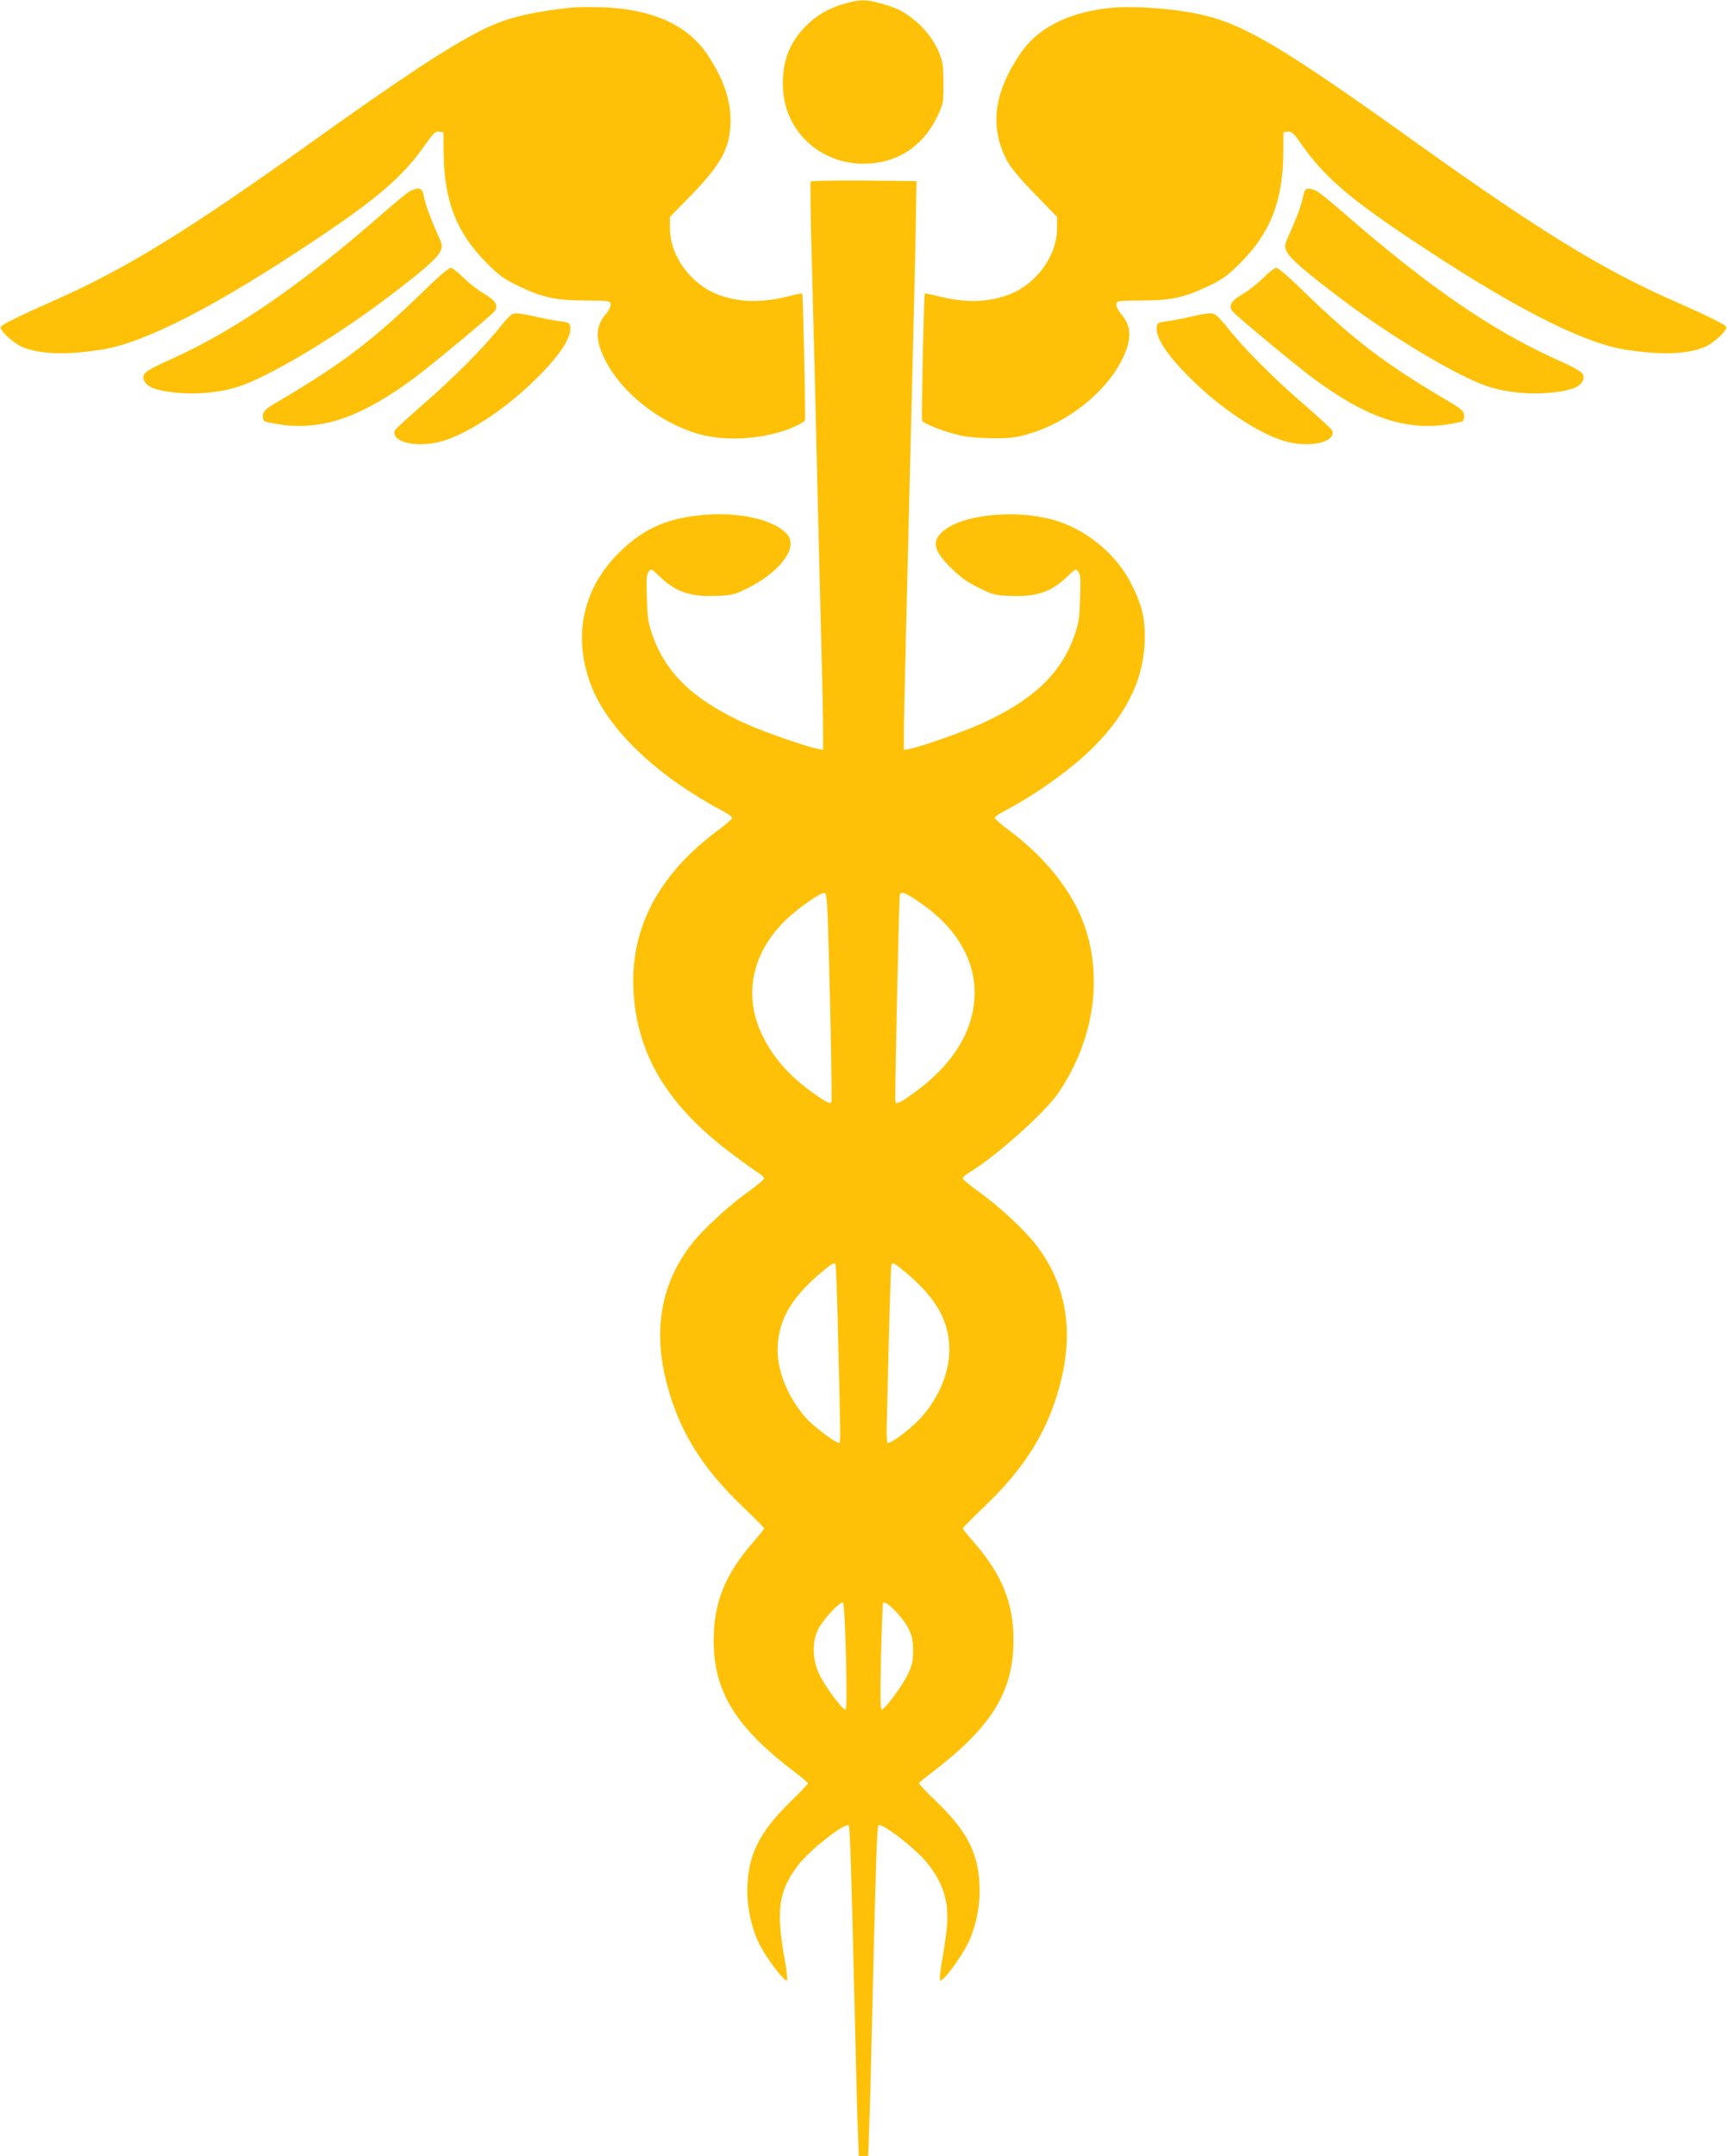 <?xml version="1.0" standalone="no"?>
<!DOCTYPE svg PUBLIC "-//W3C//DTD SVG 20010904//EN"
 "http://www.w3.org/TR/2001/REC-SVG-20010904/DTD/svg10.dtd">
<svg version="1.0" xmlns="http://www.w3.org/2000/svg"
 width="1026pt" height="1280pt" viewBox="0 0 1026 1280"
 preserveAspectRatio="xMidYMid meet">
<g transform="translate(0,1280) scale(0.1,-0.1)"
fill="#ffc107" stroke="none">
<path d="M5021 12779 c-98 -28 -166 -67 -231 -131 -103 -103 -147 -222 -138
-380 15 -250 221 -440 478 -440 196 0 352 100 438 280 36 76 37 79 37 197 -1
101 -4 129 -24 177 -30 77 -89 154 -159 207 -64 50 -98 65 -194 92 -82 23
-123 23 -207 -2z"/>
<path d="M3375 12753 c-246 -29 -375 -62 -517 -134 -201 -102 -470 -279 -1025
-676 -714 -510 -1086 -739 -1502 -923 -215 -95 -317 -145 -326 -161 -11 -17
72 -95 125 -118 104 -45 265 -50 479 -16 257 42 680 260 1275 658 364 243 512
372 641 556 50 71 61 82 84 79 l26 -3 1 -135 c4 -276 79 -466 256 -642 75 -75
101 -94 190 -137 143 -68 220 -85 398 -85 139 -1 145 -2 148 -22 2 -12 -11
-38 -32 -63 -60 -71 -60 -151 -1 -268 96 -192 319 -370 550 -438 164 -49 391
-34 562 36 39 17 73 36 75 42 5 14 -11 749 -16 754 -2 2 -39 -5 -82 -16 -158
-40 -293 -37 -416 9 -165 62 -288 231 -288 396 l0 66 133 136 c177 184 227
280 227 440 0 125 -46 253 -141 393 -103 152 -275 241 -521 269 -79 9 -239 11
-303 3z"/>
<path d="M6570 12750 c-237 -30 -409 -121 -509 -269 -158 -233 -183 -436 -78
-636 22 -40 75 -105 165 -197 l132 -136 0 -66 c0 -165 -123 -334 -288 -396
-123 -46 -258 -49 -416 -9 -43 11 -80 18 -82 16 -5 -5 -21 -740 -16 -754 6
-18 137 -69 227 -88 50 -11 125 -17 200 -17 101 0 134 4 210 27 231 68 454
246 550 438 59 117 59 197 -1 268 -21 25 -34 51 -32 63 3 20 9 21 148 22 178
0 255 17 398 85 89 43 115 62 190 137 177 176 252 366 256 642 l1 135 26 3
c23 3 34 -8 84 -79 129 -184 277 -313 641 -556 595 -398 1018 -616 1275 -658
214 -34 375 -29 479 16 53 23 136 101 125 118 -9 16 -111 66 -326 161 -416
184 -788 413 -1502 923 -775 555 -1016 701 -1257 762 -168 44 -450 65 -600 45z"/>
<path d="M4816 11722 c-2 -4 -1 -165 4 -357 5 -193 14 -541 20 -775 15 -642
29 -1212 40 -1640 6 -212 10 -434 10 -494 l0 -108 -32 6 c-66 13 -316 99 -418
145 -314 140 -486 302 -566 536 -23 67 -28 102 -31 215 -4 111 -2 139 10 155
15 20 17 19 64 -26 98 -94 183 -123 337 -117 92 3 108 7 178 41 195 94 310
242 248 320 -74 93 -298 143 -530 117 -203 -22 -341 -88 -480 -229 -217 -219
-271 -514 -148 -805 108 -255 398 -525 781 -726 26 -14 47 -30 47 -36 0 -6
-40 -41 -89 -77 -346 -258 -514 -574 -498 -937 16 -382 199 -690 577 -974 74
-56 150 -111 168 -121 17 -11 32 -25 32 -31 0 -7 -46 -45 -102 -85 -113 -81
-267 -223 -333 -310 -173 -224 -224 -494 -150 -798 72 -294 206 -516 459 -758
69 -66 126 -123 126 -127 0 -4 -28 -39 -63 -79 -170 -195 -237 -361 -237 -587
0 -306 132 -518 493 -790 37 -28 67 -54 67 -58 0 -4 -48 -55 -107 -112 -188
-184 -253 -321 -253 -531 0 -103 28 -227 72 -312 43 -86 151 -227 164 -215 3
4 -3 63 -15 130 -52 290 -35 403 82 556 67 88 279 254 299 234 8 -8 15 -227
38 -1192 5 -234 12 -503 16 -597 l6 -173 28 0 28 0 6 173 c4 94 11 363 16 597
23 980 30 1184 39 1193 18 18 217 -135 288 -222 92 -113 129 -224 120 -361 -3
-47 -16 -140 -28 -208 -12 -67 -18 -126 -14 -130 13 -13 118 126 163 215 44
85 72 209 72 312 0 215 -65 350 -257 535 -57 55 -103 103 -103 108 0 4 30 30
68 58 361 274 493 484 493 790 1 223 -68 392 -238 587 -35 40 -63 75 -63 79 0
4 57 61 126 127 253 242 387 463 459 757 74 305 24 575 -150 799 -66 87 -220
229 -332 310 -57 40 -103 78 -103 85 0 6 15 20 32 31 155 91 454 357 535 475
211 310 268 685 153 1003 -74 201 -228 394 -441 554 -49 36 -89 71 -89 77 0 6
21 22 48 36 202 106 408 254 543 389 202 204 301 417 300 651 0 119 -18 189
-78 310 -84 169 -251 313 -434 374 -218 73 -546 49 -675 -49 -82 -62 -73 -119
34 -225 59 -58 98 -86 167 -120 86 -42 95 -45 191 -48 155 -6 239 23 337 117
47 45 49 46 64 26 12 -16 14 -44 10 -155 -3 -113 -8 -148 -31 -215 -80 -234
-249 -394 -566 -536 -106 -47 -351 -133 -415 -145 l-35 -6 0 103 c0 57 7 370
15 694 8 325 19 784 25 1020 6 237 15 603 20 815 5 212 11 466 12 565 l3 180
-312 3 c-171 1 -314 -1 -317 -6z m110 -4662 c10 -356 16 -735 14 -797 0 -21
-18 -15 -81 28 -152 103 -258 217 -325 352 -119 234 -73 486 124 685 74 74
216 175 241 170 14 -3 17 -53 27 -438z m530 388 c216 -145 334 -335 334 -541
0 -233 -138 -447 -402 -625 -50 -34 -68 -39 -69 -19 -3 51 22 1209 27 1225 6
22 31 13 110 -40z m-492 -2156 c3 -5 10 -197 15 -428 15 -605 15 -623 8 -630
-11 -11 -157 98 -202 151 -104 121 -165 269 -165 398 0 170 74 304 248 453 76
65 87 71 96 56z m428 -56 c174 -149 248 -283 248 -453 0 -140 -73 -304 -185
-417 -65 -66 -171 -143 -182 -132 -4 3 -6 46 -5 94 15 660 24 957 28 964 9 15
20 8 96 -56z m-366 -2273 c5 -224 4 -313 -4 -313 -19 0 -123 142 -155 210 -41
87 -44 190 -7 265 29 60 136 174 149 160 5 -6 13 -151 17 -322z m307 257 c70
-78 92 -131 92 -220 -1 -63 -6 -86 -31 -140 -33 -69 -138 -210 -156 -210 -8 0
-9 89 -4 312 4 172 10 316 12 320 8 13 39 -9 87 -62z"/>
<path d="M2436 11665 c-15 -8 -78 -59 -140 -113 -501 -440 -897 -713 -1287
-888 -147 -66 -167 -82 -154 -120 15 -41 68 -62 185 -75 121 -13 259 -1 369
33 176 54 571 288 886 526 209 158 300 236 319 276 17 36 17 36 -22 124 -40
89 -66 162 -77 220 -8 37 -31 42 -79 17z"/>
<path d="M7745 11648 c-11 -58 -37 -131 -77 -220 -39 -88 -39 -88 -22 -124 19
-40 110 -118 319 -276 315 -238 710 -472 886 -526 110 -34 248 -46 369 -33
117 13 170 34 185 75 13 38 -7 54 -154 120 -392 176 -774 439 -1294 894 -65
57 -129 107 -143 112 -46 18 -62 12 -69 -22z"/>
<path d="M2507 11062 c-289 -280 -479 -425 -842 -638 -86 -51 -100 -63 -103
-88 -2 -16 2 -32 9 -37 7 -4 51 -13 98 -20 250 -35 481 46 792 277 104 77 441
357 473 392 31 35 15 65 -61 110 -38 22 -93 66 -123 96 -30 31 -63 56 -73 56
-11 0 -84 -63 -170 -148z"/>
<path d="M7506 11151 c-32 -32 -87 -76 -122 -96 -73 -43 -89 -72 -58 -107 31
-34 368 -314 473 -392 311 -231 542 -312 792 -277 47 7 91 16 98 20 7 5 11 21
9 37 -3 25 -17 37 -103 88 -363 213 -553 358 -842 638 -86 85 -159 148 -170
148 -10 0 -45 -27 -77 -59z"/>
<path d="M3048 10937 c-13 -5 -47 -39 -76 -77 -91 -116 -277 -304 -452 -455
-92 -80 -171 -152 -174 -160 -25 -65 112 -103 255 -71 146 32 375 177 556 350
159 152 239 267 231 334 -3 25 -8 28 -63 35 -33 4 -104 18 -157 30 -64 15
-105 20 -120 14z"/>
<path d="M7090 10923 c-52 -12 -122 -26 -155 -30 -55 -7 -60 -10 -63 -35 -8
-67 72 -182 231 -334 181 -173 410 -318 556 -350 143 -32 280 6 255 71 -3 8
-82 80 -174 160 -175 150 -361 338 -452 455 -29 38 -64 72 -78 77 -17 6 -56 1
-120 -14z"/>
</g>
</svg>
